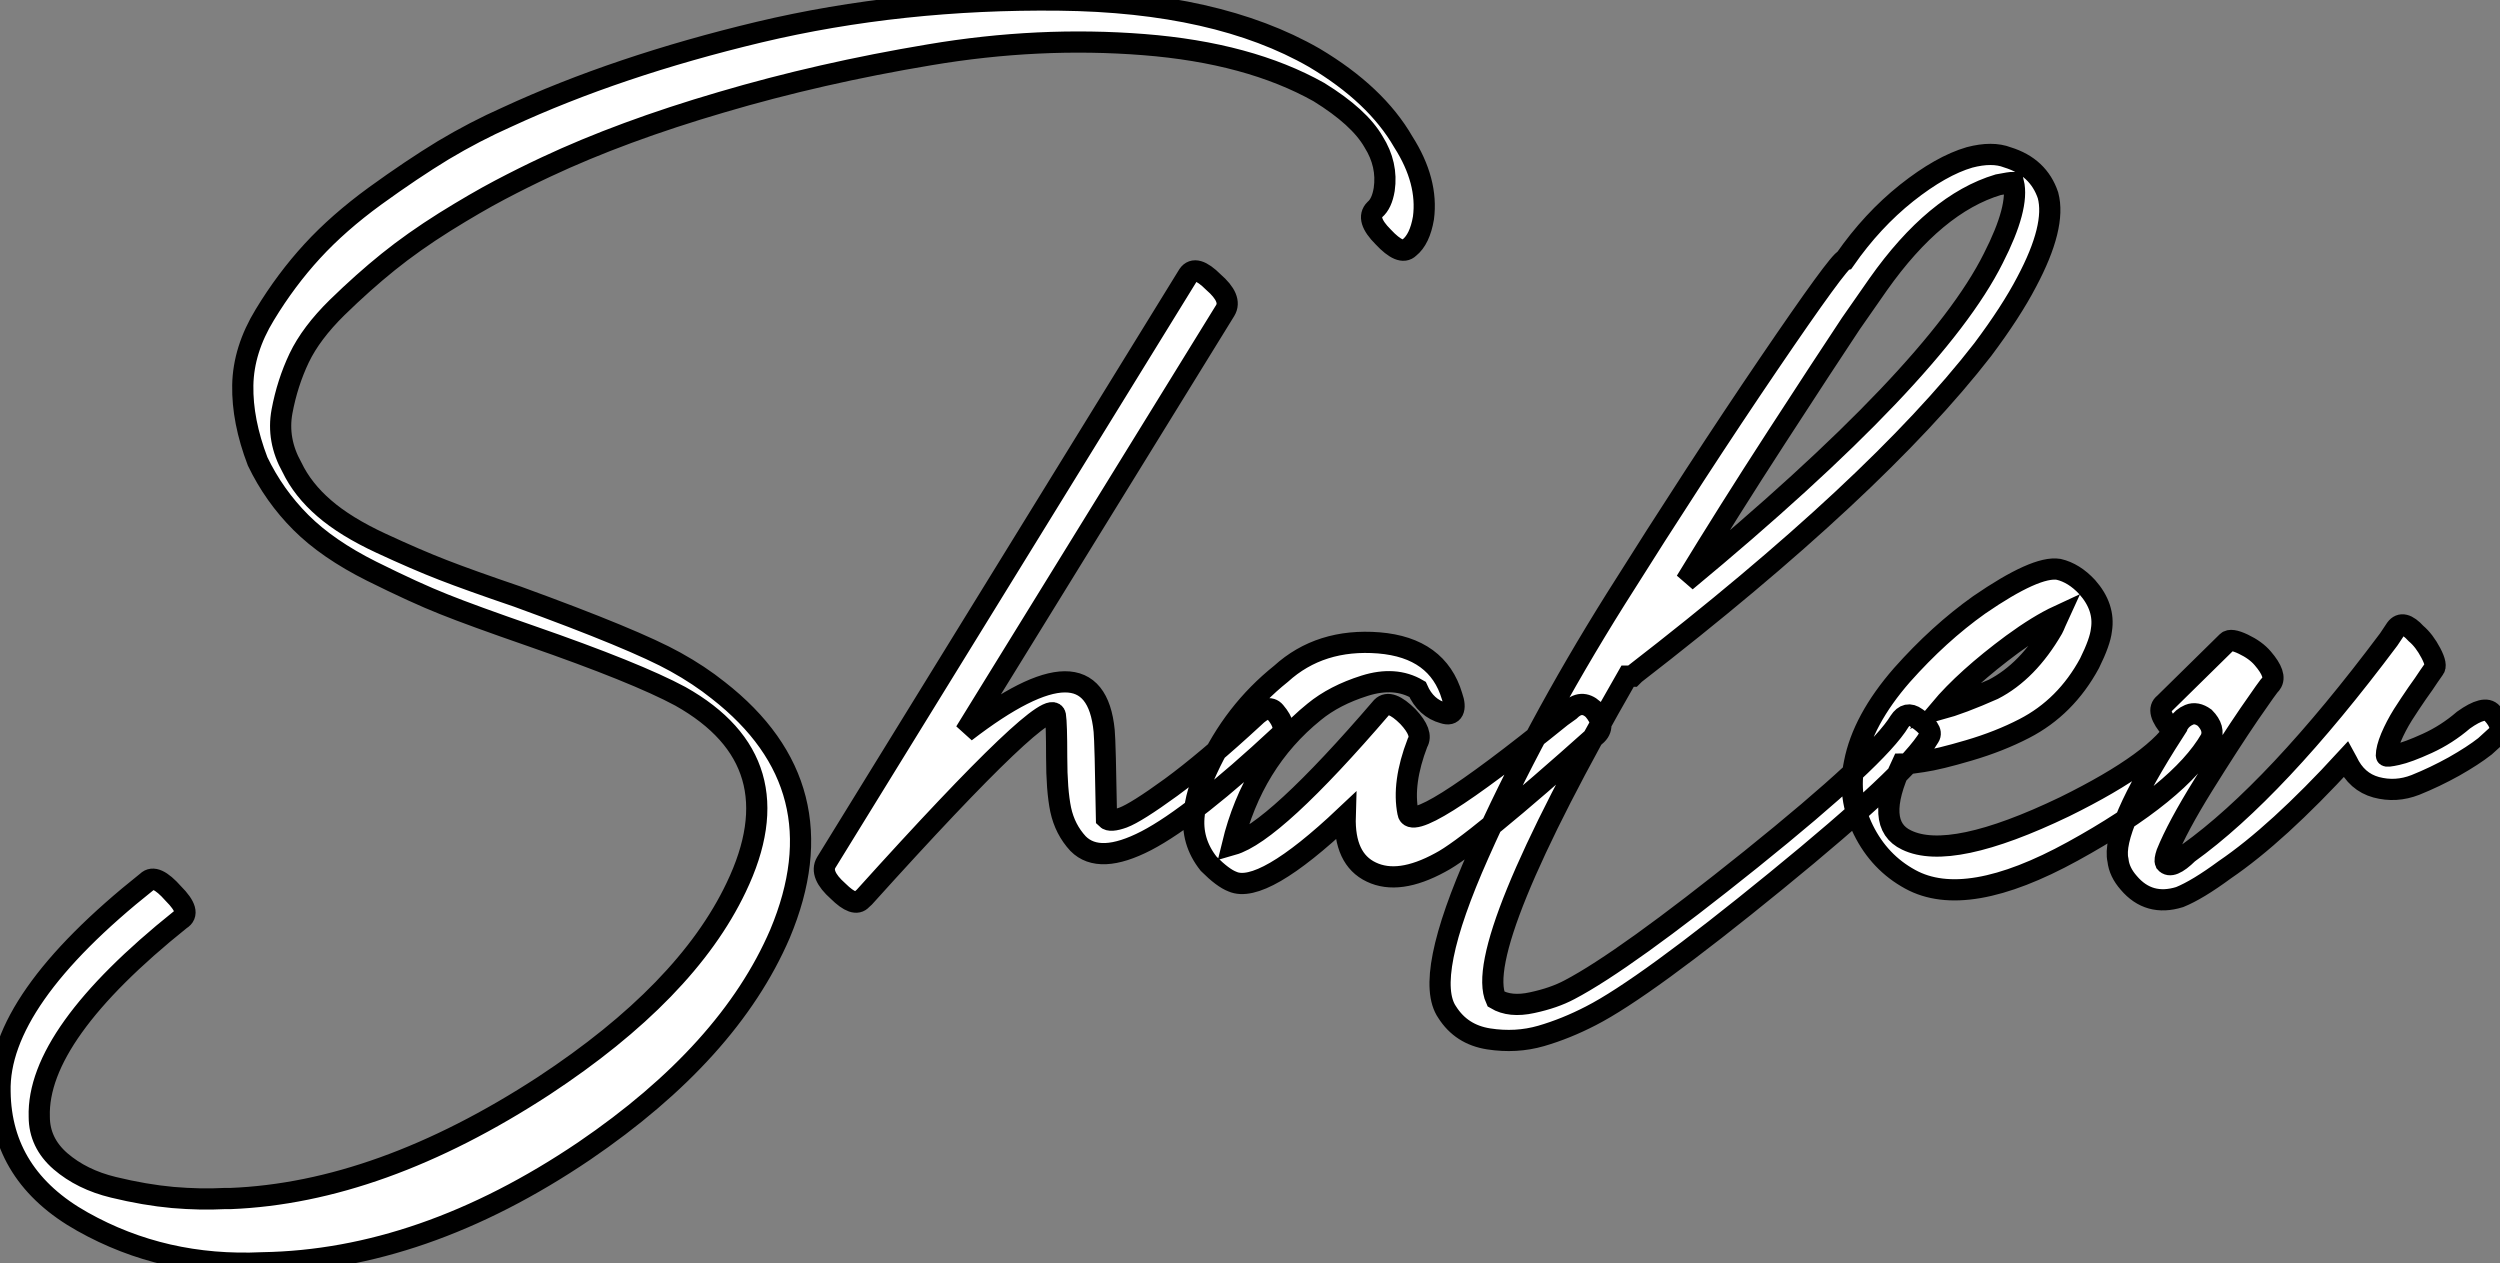 <?xml version="1.0" standalone="no"?>
<svg xmlns="http://www.w3.org/2000/svg" viewBox="-0.672 -51.104 117.922 59.584"><rect x="-0.672" y="-51.104" width="117.922" height="59.584" fill="#808080" stroke="none"/><path d="M65.80-39.42L65.80-39.42Q66.30-39.82 66.47-40.82L66.47-40.82Q66.70-42.56 65.52-44.41L65.52-44.41Q64.23-46.65 61.32-48.38L61.32-48.38Q56.73-51.02 49.28-51.10Q41.83-51.18 35.14-49.59Q28.45-47.99 23.24-45.58L23.24-45.58Q21.73-44.91 20.24-44.02Q18.76-43.12 17.02-41.86Q15.29-40.60 14.06-39.26Q12.82-37.91 11.82-36.26Q10.81-34.61 10.78-32.93Q10.75-31.25 11.48-29.34L11.48-29.34Q12.26-27.72 13.52-26.46Q14.78-25.20 16.86-24.16Q18.93-23.13 20.27-22.60Q21.62-22.06 24.36-21.11L24.36-21.11Q29.34-19.38 31.42-18.26L31.42-18.26Q36.90-15.18 34.05-9.24L34.05-9.24Q31.70-4.31 24.98 0.11L24.98 0.11Q17.25 5.15 10.19 5.43L10.19 5.43Q10.02 5.43 9.91 5.43L9.91 5.43Q8.79 5.49 7.48 5.38Q6.16 5.26 4.68 4.90Q3.19 4.54 2.18 3.67Q1.18 2.80 1.18 1.57L1.18 1.57Q1.06-2.30 7.84-7.73L7.84-7.73Q8.40-8.06 7.50-8.96L7.50-8.96Q6.66-9.91 6.27-9.52L6.27-9.52Q-0.78-3.92-0.67 0.39L-0.67 0.39Q-0.62 4.37 3.22 6.52Q7.06 8.68 11.70 8.46L11.70 8.46Q19.26 8.34 26.88 3.19L26.88 3.19Q33.71-1.46 36.12-7.06L36.12-7.06Q39.03-14 33.21-18.54L33.21-18.54Q32.31-19.26 31.19-19.88L31.19-19.88Q29.29-20.94 23.74-22.96L23.74-22.96Q21.45-23.74 20.22-24.22Q18.98-24.70 17.30-25.48Q15.62-26.26 14.62-27.13Q13.61-28 13.10-29.06L13.10-29.06Q12.38-30.35 12.63-31.70Q12.88-33.04 13.44-34.22Q14-35.39 15.23-36.60Q16.46-37.80 17.64-38.75Q18.82-39.70 20.30-40.63Q21.78-41.55 22.90-42.14Q24.02-42.73 25.09-43.23L25.09-43.23Q28.67-44.91 33.35-46.28Q38.02-47.66 43.18-48.52Q48.33-49.39 53.28-49Q58.24-48.61 61.54-46.76L61.54-46.76Q63.45-45.58 64.12-44.41L64.12-44.41Q64.79-43.34 64.62-42.17L64.62-42.17Q64.51-41.50 64.18-41.22L64.18-41.22Q63.73-40.77 64.57-39.93L64.57-39.93Q65.41-39.03 65.80-39.42ZM55.38-38.14L55.38-38.14L38.30-10.42Q37.97-9.86 38.86-9.07L38.86-9.07Q39.65-8.29 39.98-8.68L39.98-8.68Q39.98-8.68 40.10-8.79L40.10-8.79Q48.89-18.54 49.11-17.36L49.11-17.36Q49.17-16.97 49.17-15.40Q49.17-13.83 49.36-12.91Q49.56-11.98 50.18-11.31L50.18-11.31Q51.18-10.30 53.40-11.45Q55.61-12.60 59.70-16.41L59.70-16.41Q60.09-16.80 59.47-17.53L59.47-17.53Q59.14-17.92 58.46-17.25L58.46-17.25Q56.22-15.18 54.57-13.97Q52.92-12.77 52.30-12.54Q51.69-12.32 51.52-12.49L51.52-12.49Q51.46-16.13 51.41-16.63L51.41-16.63Q50.96-21.28 44.86-16.58L44.86-16.58L57.12-36.46Q57.46-37.02 56.56-37.80L56.56-37.80Q55.72-38.64 55.38-38.14ZM67.82-18.26L67.82-18.26Q67.14-20.55 64.37-20.78Q61.60-21 59.75-19.32L59.75-19.32Q57.51-17.53 56.28-14.84L56.28-14.84Q55.72-13.66 55.66-12.71L55.66-12.71Q55.50-11.42 56.34-10.36L56.34-10.36Q57.01-9.69 57.46-9.52L57.46-9.52Q58.86-8.90 62.78-12.60L62.78-12.60Q62.72-10.58 64.01-9.97Q65.30-9.35 67.26-10.42L67.26-10.42Q68.77-11.20 74.65-16.46L74.65-16.46Q75.10-16.91 74.48-17.64L74.48-17.64Q73.92-18.14 73.36-17.58L73.36-17.58Q73.36-17.58 72.97-17.30L72.97-17.30Q65.91-11.59 65.74-12.77L65.74-12.77Q65.46-14.17 66.19-16.07L66.19-16.07Q66.47-16.52 65.74-17.30L65.74-17.30Q64.90-18.14 64.51-17.75L64.51-17.75Q59.42-11.82 57.46-11.26L57.46-11.26Q58.41-15.18 61.32-17.53L61.32-17.53Q62.27-18.31 63.70-18.76Q65.13-19.21 66.19-18.59L66.19-18.59Q66.58-17.70 67.42-17.47L67.42-17.47Q67.76-17.36 67.87-17.58Q67.98-17.81 67.82-18.26ZM88.93-17.08L88.93-17.08Q87.92-15.40 81.93-10.58Q75.94-5.77 73.36-4.42L73.36-4.42Q72.63-4.03 71.60-3.81Q70.56-3.58 69.89-3.98L69.89-3.98Q68.77-6.44 76.10-19.21L76.10-19.21L76.33-19.21Q76.33-19.21 76.44-19.32L76.44-19.32Q87.81-28.11 92.85-34.61L92.85-34.61Q94.19-36.40 94.92-37.80L94.92-37.80Q96.32-40.43 95.93-41.89L95.93-41.89Q95.48-43.23 94.02-43.68L94.02-43.68Q93.30-43.96 92.23-43.68L92.23-43.68Q90.89-43.29 89.26-42Q87.64-40.71 86.35-38.86L86.35-38.86Q86.07-38.81 82.74-33.91Q79.41-29.01 75.54-22.85Q71.68-16.69 69.08-10.84Q66.47-4.98 67.59-3.36L67.59-3.36Q68.26-2.30 69.55-2.10Q70.84-1.90 72.02-2.24Q73.19-2.58 74.37-3.19L74.37-3.19Q76.89-4.48 83.10-9.55Q89.32-14.62 90.33-16.35L90.33-16.35Q90.55-16.69 89.71-17.25L89.71-17.25Q89.26-17.58 88.93-17.08ZM86.63-35.84L87.92-37.69Q90.61-41.50 93.58-42.39L93.58-42.39Q94.14-42.50 94.30-42.50L94.30-42.50Q94.58-41.33 93.35-38.92L93.35-38.92Q90.61-33.43 78.85-23.69L78.85-23.69Q80.86-26.99 83.13-30.49Q85.40-33.99 86.63-35.84L86.63-35.84ZM90.83-17.64L90.83-17.64Q92.06-19.10 94.25-20.72L94.25-20.72Q95.48-21.62 96.43-22.06L96.43-22.06Q96.38-21.95 96.29-21.76Q96.21-21.56 96.15-21.45L96.15-21.45Q94.98-19.43 93.35-18.59L93.35-18.59Q91.84-17.92 90.83-17.64ZM94.81-16.74L94.81-16.74Q96.77-17.75 97.89-19.82L97.89-19.82Q98.39-20.83 98.45-21.39L98.45-21.39Q98.62-22.46 97.78-23.41L97.78-23.41Q97.16-24.08 96.43-24.25L96.43-24.25Q95.37-24.42 92.68-22.57L92.68-22.57Q90.78-21.22 89.04-19.26L89.04-19.26Q87.19-17.14 86.80-15.12L86.80-15.12Q86.46-13.50 87.22-11.96Q87.98-10.42 89.43-9.63L89.43-9.63Q92.06-8.18 97.10-10.95Q102.14-13.72 103.60-16.24L103.60-16.24Q103.82-16.74 103.32-17.25L103.32-17.25Q102.93-17.53 102.59-17.39Q102.26-17.25 102.09-16.97L102.09-16.97Q101.14-15.23 96.71-13.05L96.71-13.05Q91.34-10.47 89.26-11.48L89.26-11.48Q87.70-12.21 89.04-15.06L89.04-15.06Q89.26-15.06 90.02-15.18Q90.78-15.29 92.20-15.71Q93.63-16.13 94.81-16.74ZM101.75-16.69L101.86-16.58Q98.90-11.98 99.23-10.53L99.23-10.53Q99.29-9.97 99.74-9.46L99.74-9.46Q100.69-8.34 102.14-8.79L102.14-8.79Q102.98-9.13 104.27-10.08L104.27-10.08Q106.74-11.76 109.98-15.29L109.98-15.29L110.04-15.18Q110.49-14.22 111.41-13.97Q112.34-13.72 113.26-14.08Q114.18-14.45 115.08-14.95Q115.98-15.46 116.54-15.90L116.54-15.90L117.10-16.41Q117.49-16.80 116.87-17.47L116.87-17.47Q116.54-17.86 115.53-17.14L115.53-17.14Q114.74-16.46 113.82-16.04Q112.90-15.62 112.39-15.51Q111.89-15.40 111.89-15.46L111.89-15.46Q111.89-15.79 112.11-16.32Q112.34-16.86 112.67-17.39Q113.01-17.92 113.34-18.40Q113.68-18.87 113.90-19.21L113.90-19.21L114.13-19.54Q114.30-19.71 113.99-20.30Q113.68-20.89 113.29-21.22L113.29-21.22Q112.67-21.90 112.34-21.45L112.34-21.45L112-20.94Q106.68-13.83 102.54-10.86L102.54-10.86Q101.75-10.08 101.47-10.42L101.47-10.42Q101.42-10.53 101.53-10.86L101.53-10.86Q102.03-12.10 103.26-14.08Q104.50-16.07 105.42-17.42Q106.34-18.76 106.46-18.87L106.46-18.87Q106.74-19.26 106.06-20.05L106.06-20.05Q105.73-20.44 105.14-20.72Q104.55-21 104.38-20.83L104.38-20.83L101.42-17.92Q100.97-17.58 101.75-16.69L101.75-16.69Z" fill="white" stroke="black" transform="scale(1,1)"/></svg>
